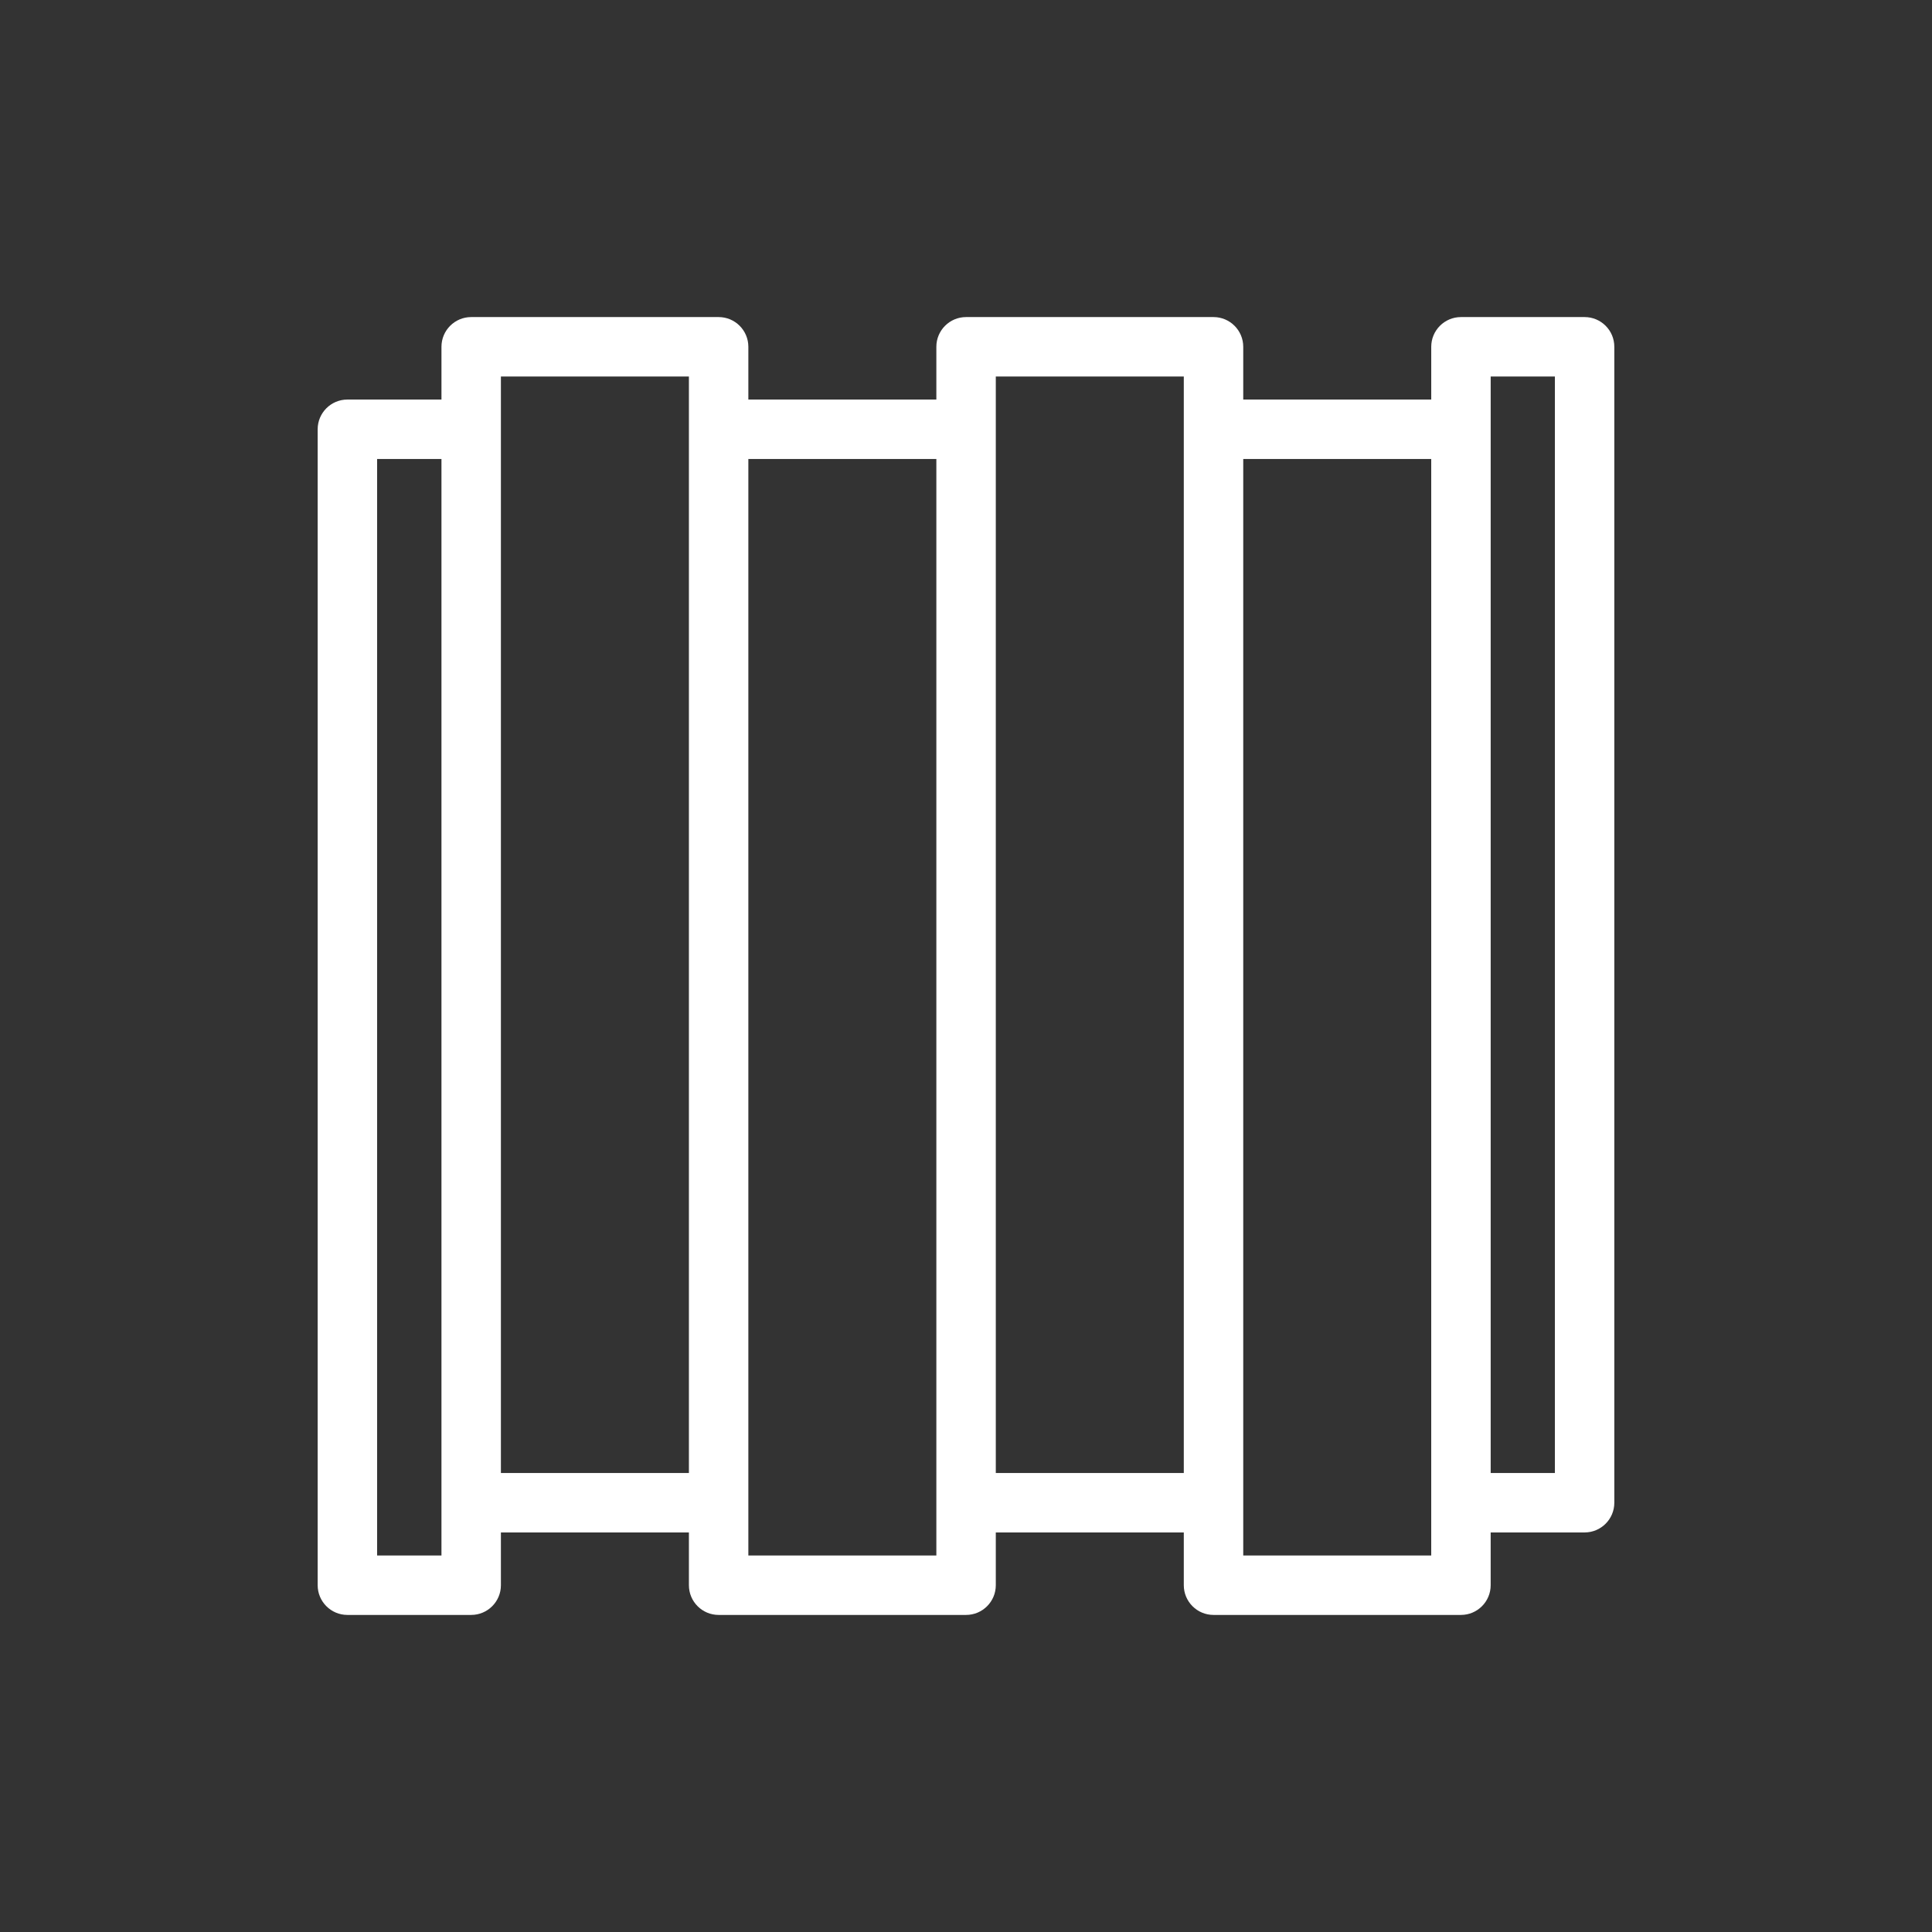 <?xml version="1.0" encoding="UTF-8"?>
<!-- Generator: Adobe Illustrator 28.3.0, SVG Export Plug-In . SVG Version: 6.00 Build 0)  -->
<svg xmlns="http://www.w3.org/2000/svg" xmlns:xlink="http://www.w3.org/1999/xlink" version="1.1" id="Ebene_1" x="0px" y="0px" viewBox="0 0 130 130" xml:space="preserve">
<rect x="0" y="0" width="130" height="130" fill="#333333" stroke="none"/>
<path fill="#FFFFFF" d="M106.625,21.335h-8.32c-1.104,0-2,0.896-2,2v3.55H83.655v-3.55c0-1.104-0.896-2-2-2h-16.65  c-1.104,0-2,0.896-2,2v3.55h-12.65v-3.55c0-1.104-0.896-2-2-2h-16.65c-1.104,0-2,0.896-2,2v3.55h-6.33c-1.104,0-2,0.896-2,2v77.78  c0,1.104,0.896,2,2,2h8.33c1.104,0,2-0.896,2-2v-3.55h12.65v3.55c0,1.104,0.896,2,2,2h16.65c1.104,0,2-0.896,2-2v-3.55h12.65v3.55  c0,1.104,0.896,2,2,2h16.649c1.104,0,2-0.896,2-2v-3.55h6.32c1.104,0,2-0.896,2-2v-77.78  C108.625,22.23,107.729,21.335,106.625,21.335z M29.705,104.665h-4.33v-73.78h4.33v70.23V104.665z M33.705,28.885v-3.55h12.65v3.55  v70.23h-12.65V28.885z M50.355,101.115v-70.23h12.65v70.23v3.55h-12.65V101.115z M67.005,28.885v-3.55h12.65v3.55v70.23h-12.65  V28.885z M83.655,101.115v-70.23h12.649v70.23v3.55H83.655V101.115z M100.305,28.885v-3.55h4.32v73.78h-4.32V28.885z"></path>
</svg>
